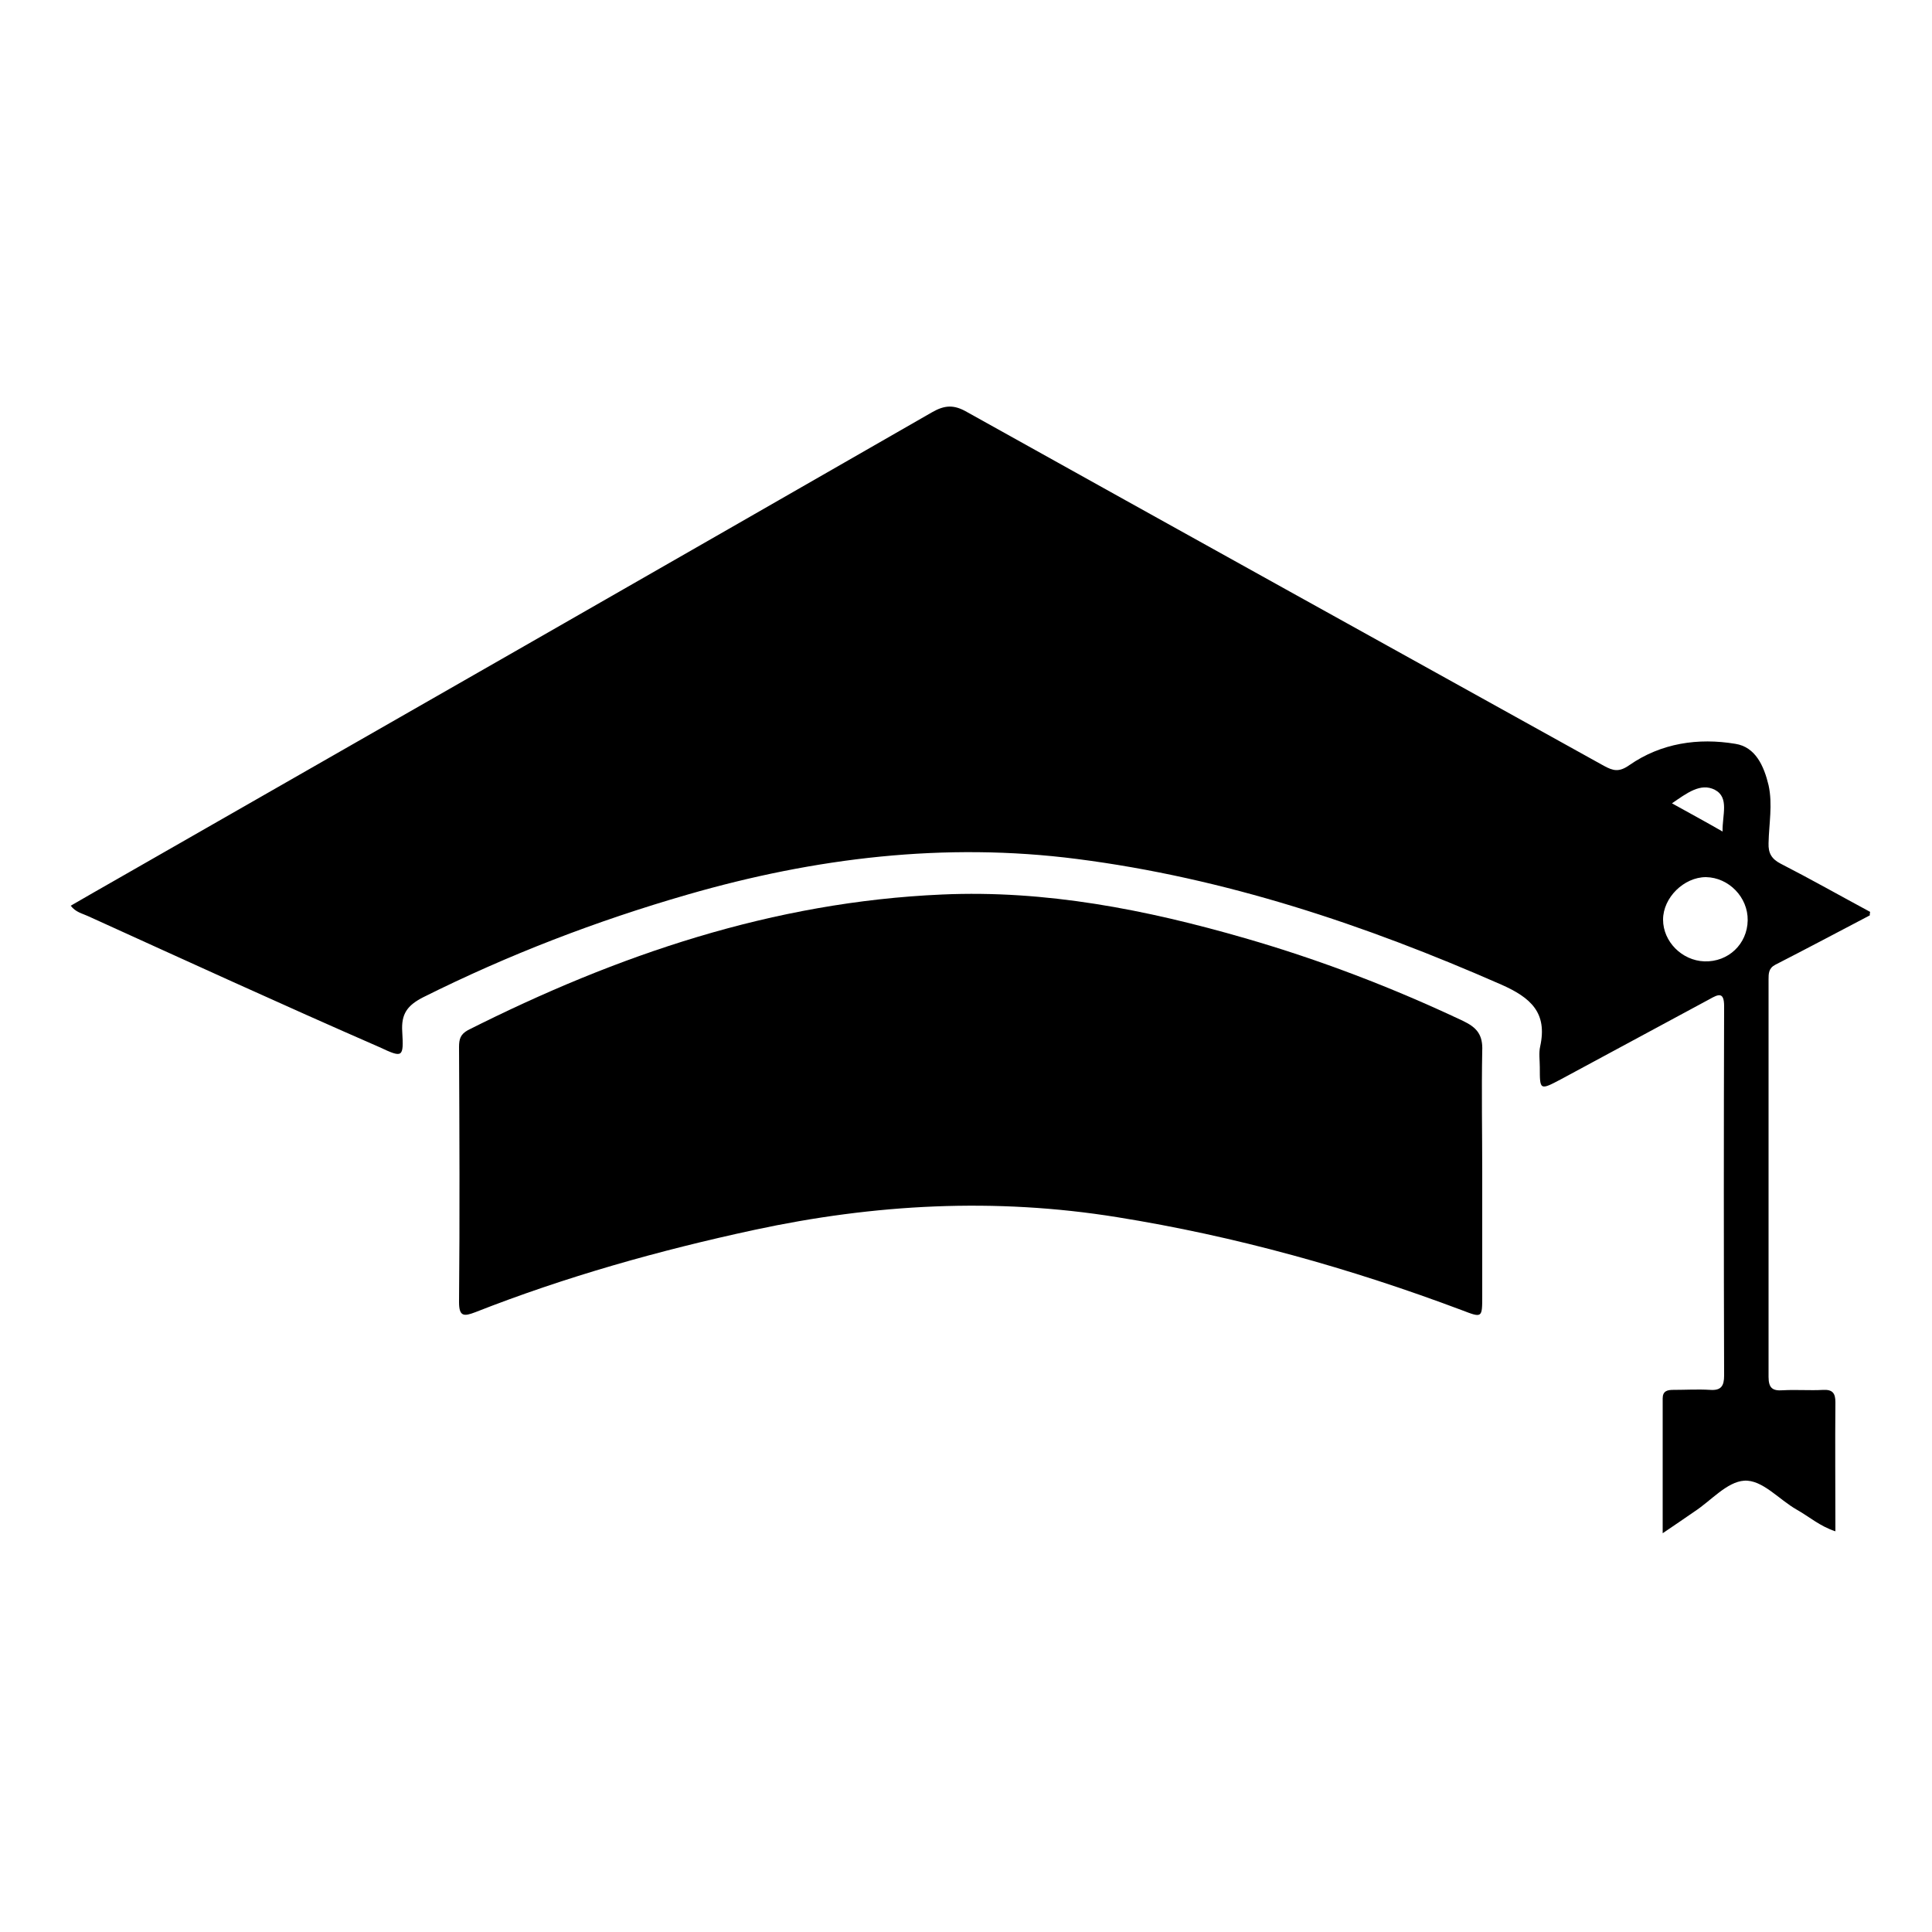 <svg xmlns="http://www.w3.org/2000/svg" xmlns:xlink="http://www.w3.org/1999/xlink" id="Layer_1" x="0px" y="0px" viewBox="0 0 500 500" style="enable-background:new 0 0 500 500;" xml:space="preserve"><g>	<path d="M483.9,236.9c-8.2,4.3-16.3,8.6-24.5,12.8c-1.7,0.9-1.7,2.3-1.7,3.8c0,34.3,0,68.6,0,102.8c0,2.9,1,3.7,3.7,3.5  c3.5-0.2,7,0.1,10.5-0.1c2.4-0.1,3.1,0.9,3.1,3.2c-0.1,10.9,0,21.8,0,33.4c-4-1.3-6.8-3.8-10-5.6c-4.6-2.6-8.9-7.8-13.6-7.5  c-4.5,0.3-8.6,5.2-12.9,8c-2.5,1.7-4.9,3.4-8.2,5.6c0-12.3,0-23.6,0-34.9c0-1.9,1.2-2.2,2.7-2.2c3.2,0,6.4-0.2,9.6,0  c2.8,0.2,3.6-1,3.6-3.7c-0.1-31.9-0.1-63.7,0-95.6c0-3.8-1.5-3.1-3.8-1.8c-12.8,6.9-25.6,13.8-38.4,20.7c-5.5,2.9-5.5,2.9-5.5-3.1  c0-1.8-0.3-3.7,0.1-5.4c1.9-8.7-2.4-12.6-10.1-16c-35.3-15.5-71.5-27.6-109.8-32.5c-34.2-4.4-67.8-0.3-100.7,9.2  c-23.6,6.8-46.5,15.6-68.5,26.6c-4.1,2.1-5.7,4.3-5.4,8.9c0.4,6.8,0.1,6.8-5.9,4C73,260,47.9,248.5,22.8,237.1  c-1.5-0.7-3.2-1-4.5-2.7c4.1-2.4,8.2-4.7,12.2-7C100.8,187.2,171,147,241.2,106.7c3.3-1.9,5.7-2,9-0.1  c54.9,30.6,109.9,61.1,164.9,91.6c2.4,1.3,3.9,1.7,6.6-0.2c8.2-5.7,17.8-7.1,27.4-5.5c5.2,0.8,7.4,5.7,8.6,10.7c1.1,5,0.1,10,0,15  c-0.1,2.6,0.8,4.1,3.1,5.3c7.8,4,15.4,8.3,23.2,12.5C483.9,236.3,483.9,236.6,483.9,236.9z M452.3,238.2c0.1-6-4.9-11.1-10.8-11.2  c-5.7,0-11.1,5.3-11.1,11c0,5.7,4.9,10.6,10.7,10.8C447.3,249,452.2,244.3,452.3,238.2z M445.8,215.2c-0.1-4.3,1.8-8.8-2-10.8  c-3.7-1.9-7.3,0.9-11.1,3.5C437.2,210.4,441.1,212.5,445.8,215.2z"></path>	<path d="M383.6,303.6c0,10.6,0,21.2,0,31.8c0,5.7,0,5.7-5.2,3.7c-29-10.9-58.7-19.2-89.3-24.1c-31.6-5.1-62.8-3.4-93.9,3.3  c-24.6,5.3-48.8,12.1-72.2,21.3c-2.9,1.1-4.2,1.2-4.2-2.6c0.2-22,0.1-44,0-66c0-2,0.3-3.3,2.3-4.4c38.7-19.5,79-33.2,122.7-35.1  c26.8-1.2,52.8,3.9,78.4,11.3c19.4,5.6,38.2,12.8,56.4,21.4c3.6,1.7,5.2,3.6,5,7.8C383.4,282.6,383.6,293.1,383.6,303.6z"></path></g></svg>